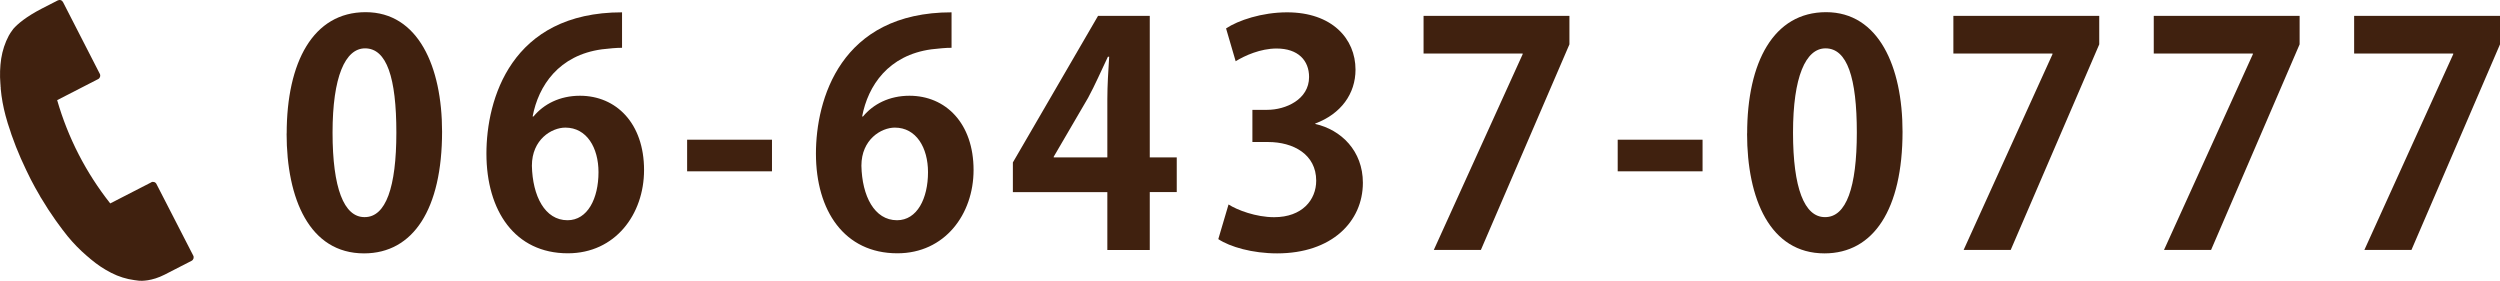<?xml version="1.0" encoding="UTF-8"?><svg id="_イヤー_2" xmlns="http://www.w3.org/2000/svg" viewBox="0 0 312.28 35.09"><defs><style>.cls-1{fill:#40210f;}</style></defs><g id="_イヤー_6"><g><path class="cls-1" d="M18.89,22.78l-5.12,2.63c-3.04-3.85-5.27-8.19-6.63-12.9l5.12-2.63c.24-.12,.33-.42,.21-.65L7.87,.26c-.06-.11-.16-.2-.28-.24-.12-.04-.25-.03-.37,.03l-2.01,1.03c-1.93,1-2.99,1.89-3.56,2.54-.26,.35-.47,.67-.55,.83-.47,.88-.79,1.85-.95,2.87C0,8.32-.04,9.38,.05,10.45c0,.08,.02,.17,.02,.25v.11s.02,.07,.02,.1c0,.06,0,.11,0,.17,.1,1.13,.31,2.26,.6,3.35,.17,.65,.38,1.32,.61,1.97l.04,.13c.03,.1,.07,.21,.1,.31,.36,1.03,.75,2.01,1.15,2.92l.16,.35c.35,.79,.7,1.51,1.02,2.15l.04,.08,.05,.1c.33,.64,.72,1.35,1.17,2.11v.02l.18,.28c.51,.86,1.08,1.74,1.71,2.63,.07,.1,.14,.2,.22,.3l.07,.1c.4,.56,.81,1.1,1.23,1.62,.72,.88,1.52,1.7,2.38,2.44,.04,.03,.08,.07,.12,.1,.02,.02,.05,.04,.07,.06l.1,.08c.06,.06,.13,.11,.19,.17,.83,.7,1.7,1.28,2.61,1.74,.92,.47,1.89,.77,2.87,.9,.2,.03,.41,.06,.61,.08,.29,.02,1.57,.06,3.19-.77l3.35-1.72c.24-.12,.33-.42,.21-.65l-4.6-8.95c-.12-.24-.42-.33-.65-.21Z"/><g><path class="cls-1" d="M35.81,16.68c0-8.9,3.29-15.16,9.86-15.16s9.55,6.81,9.55,14.93c0,9.67-3.6,15.2-9.75,15.2-6.81,0-9.67-6.81-9.67-14.97Zm9.75,10.44c2.63,0,3.95-3.71,3.95-10.56s-1.2-10.52-3.91-10.52c-2.48,0-4.06,3.56-4.06,10.52s1.43,10.56,3.98,10.56h.04Z"/><path class="cls-1" d="M66.64,14.55c1.28-1.55,3.29-2.59,5.8-2.59,4.53,0,8.01,3.44,8.01,9.28,0,5.53-3.6,10.4-9.52,10.4-6.61,0-10.17-5.3-10.17-12.46,0-6.69,3.02-17.64,16.94-17.64V5.97c-.74,0-1.55,.08-2.51,.19-5.38,.73-7.93,4.53-8.66,8.39h.12Zm8.12,6.96c0-3.06-1.47-5.57-4.14-5.57-1.7,0-4.18,1.47-4.18,4.76,.08,3.79,1.62,6.81,4.45,6.81,2.51,0,3.87-2.71,3.87-6Z"/><path class="cls-1" d="M85.83,17.45h10.6v3.95h-10.6v-3.95Z"/><path class="cls-1" d="M107.8,14.55c1.28-1.55,3.29-2.59,5.8-2.59,4.53,0,8.01,3.44,8.01,9.28,0,5.53-3.6,10.4-9.52,10.4-6.61,0-10.17-5.3-10.17-12.46,0-6.69,3.02-17.64,16.94-17.64V5.97c-.74,0-1.55,.08-2.51,.19-5.38,.73-7.93,4.53-8.66,8.39h.12Zm8.12,6.96c0-3.06-1.47-5.57-4.14-5.57-1.7,0-4.18,1.47-4.18,4.76,.08,3.79,1.62,6.81,4.45,6.81,2.51,0,3.87-2.71,3.87-6Z"/><path class="cls-1" d="M143.62,31.23h-5.3v-7.23h-11.8v-3.71L137.16,1.98h6.46V19.66h3.37v4.33h-3.37v7.23Zm-11.99-11.57h6.69v-7.27c0-1.7,.12-3.56,.23-5.3h-.16c-.89,1.86-1.58,3.48-2.48,5.14l-4.29,7.35v.08Z"/><path class="cls-1" d="M164.28,15.48c3.25,.73,5.96,3.37,5.96,7.35,0,4.87-3.91,8.82-10.71,8.82-3.09,0-5.88-.81-7.35-1.78l1.28-4.33c1.08,.7,3.44,1.59,5.69,1.59,3.52,0,5.26-2.17,5.26-4.56,0-3.29-2.86-4.83-6-4.83h-1.97v-4.02h1.86c2.28,0,5.22-1.28,5.22-4.1,0-2.05-1.35-3.56-4.06-3.56-2.01,0-3.98,.89-5.11,1.59l-1.2-4.1c1.51-1.01,4.49-2.01,7.62-2.01,5.61,0,8.55,3.29,8.55,7.16,0,3.02-1.82,5.53-5.03,6.73v.08Z"/><path class="cls-1" d="M177.82,1.98h18.22v3.56l-11.06,25.68h-5.88l11.1-24.45v-.08h-12.38V1.98Z"/><path class="cls-1" d="M202.07,17.45h10.6v3.95h-10.6v-3.95Z"/><path class="cls-1" d="M218.24,16.68c0-8.9,3.29-15.16,9.86-15.16s9.55,6.81,9.55,14.93c0,9.67-3.6,15.2-9.75,15.2-6.81,0-9.67-6.81-9.67-14.97Zm9.75,10.44c2.63,0,3.95-3.71,3.95-10.56s-1.2-10.52-3.91-10.52c-2.48,0-4.06,3.56-4.06,10.52s1.43,10.56,3.98,10.56h.04Z"/><path class="cls-1" d="M244,1.98h18.22v3.56l-11.06,25.68h-5.88l11.1-24.45v-.08h-12.38V1.98Z"/><path class="cls-1" d="M269.03,1.98h18.22v3.56l-11.06,25.68h-5.88l11.1-24.45v-.08h-12.38V1.98Z"/><path class="cls-1" d="M294.06,1.98h18.22v3.56l-11.06,25.68h-5.88l11.1-24.45v-.08h-12.38V1.98Z"/></g></g></g></svg>
